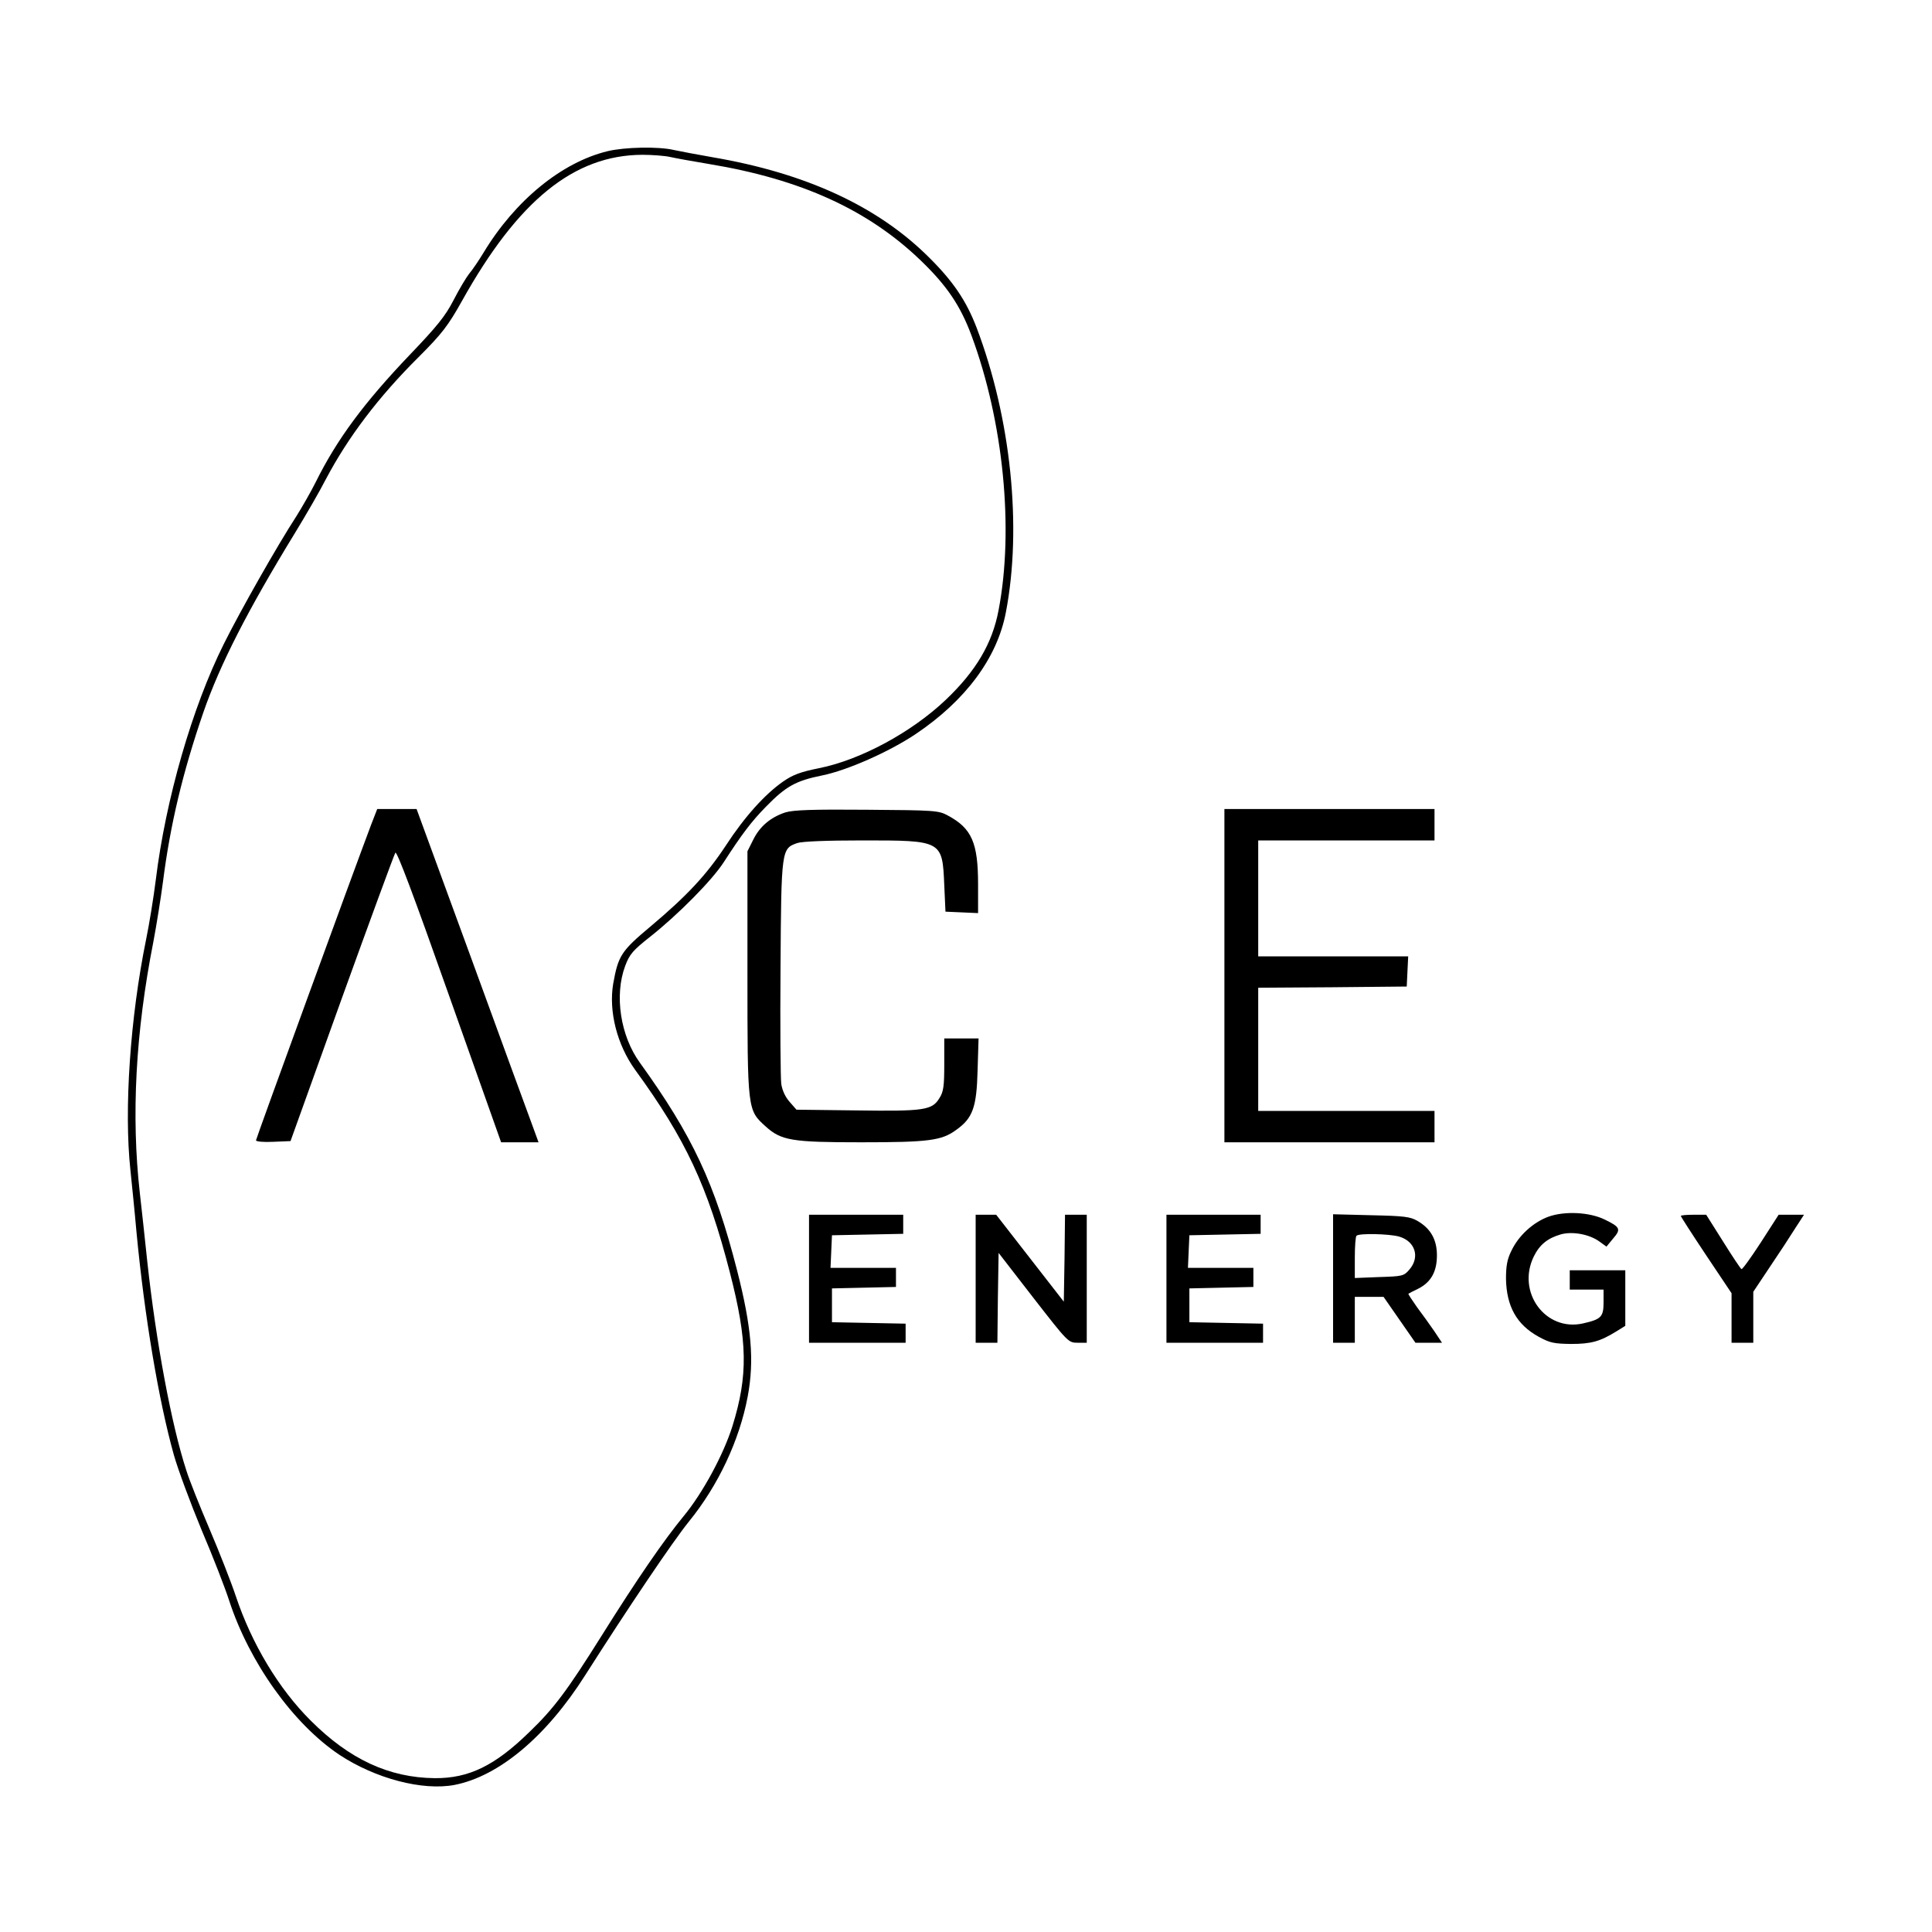 <?xml version="1.0" standalone="no"?>
<!DOCTYPE svg PUBLIC "-//W3C//DTD SVG 20010904//EN"
 "http://www.w3.org/TR/2001/REC-SVG-20010904/DTD/svg10.dtd">
<svg version="1.0" xmlns="http://www.w3.org/2000/svg"
 width="800pt" height="800pt" viewBox="0 0 800 800"
 preserveAspectRatio="xMidYMid meet">
<g transform="translate(0,800) scale(0.1,-0.1)"
fill="#000000" stroke="none">
<path d="M2516 7374 c-190 -46 -383 -204 -513 -419 -20 -33 -47 -73 -60 -88
-12 -15 -42 -65 -65 -110 -34 -66 -69 -109 -181 -226 -189 -198 -302 -350
-390 -528 -19 -38 -55 -101 -80 -141 -77 -118 -233 -393 -301 -530 -130 -261
-240 -641 -281 -976 -9 -72 -27 -183 -40 -246 -66 -323 -92 -704 -65 -955 5
-49 17 -164 25 -255 33 -349 92 -700 155 -925 17 -60 69 -200 115 -311 47
-110 98 -242 114 -292 84 -257 265 -510 456 -638 150 -99 345 -150 477 -125
184 36 380 200 541 454 179 281 362 553 430 637 121 149 209 336 243 517 28
149 16 288 -44 523 -92 360 -185 558 -402 859 -81 111 -107 280 -61 402 18 48
32 64 103 120 115 91 256 233 305 309 75 116 115 169 175 230 82 84 123 107
232 129 104 21 278 98 387 171 207 139 338 315 374 504 68 353 21 805 -121
1179 -43 112 -97 192 -198 292 -212 211 -509 348 -896 414 -64 11 -136 25
-160 30 -63 15 -204 12 -274 -5z m259 -24 c22 -5 94 -18 160 -29 382 -63 660
-190 878 -400 108 -104 164 -187 210 -311 132 -356 176 -801 112 -1136 -26
-139 -94 -253 -219 -372 -142 -135 -354 -249 -525 -283 -75 -15 -108 -27 -148
-55 -75 -52 -160 -146 -238 -266 -80 -121 -159 -206 -311 -334 -122 -102 -134
-121 -155 -238 -19 -114 16 -252 91 -356 209 -287 300 -481 392 -838 74 -287
76 -427 11 -637 -37 -118 -124 -279 -203 -374 -82 -100 -189 -255 -340 -496
-141 -225 -197 -300 -297 -396 -144 -141 -252 -193 -393 -192 -189 2 -353 78
-513 238 -133 132 -245 319 -311 517 -19 57 -68 182 -109 278 -41 96 -84 204
-95 240 -62 189 -126 534 -162 865 -11 105 -25 233 -31 285 -36 319 -18 664
56 1040 13 69 31 181 40 250 30 235 81 450 167 700 69 199 184 424 380 744 44
72 102 172 128 223 91 172 216 338 382 503 99 99 124 132 181 234 232 416 464
604 747 605 41 0 93 -4 115 -9z"/>
<path d="M1536 4583 c-74 -196 -476 -1298 -476 -1305 0 -5 32 -8 71 -6 l72 3
212 590 c117 324 217 596 222 604 6 9 75 -174 223 -593 l215 -606 77 0 78 0
-23 63 c-13 34 -126 344 -252 689 l-230 628 -82 0 -81 0 -26 -67z"/>
<path d="M3252 4636 c-61 -20 -106 -58 -133 -113 l-24 -48 0 -505 c0 -569 0
-566 75 -634 65 -59 109 -66 396 -66 279 0 333 7 393 51 69 49 85 93 89 247
l4 132 -71 0 -71 0 0 -107 c0 -89 -3 -114 -20 -140 -30 -50 -63 -55 -343 -51
l-249 3 -28 32 c-18 20 -31 48 -35 75 -3 24 -5 241 -3 483 3 489 4 491 69 514
20 7 122 11 271 11 330 0 330 0 338 -185 l5 -110 68 -3 67 -3 0 119 c0 172
-26 232 -125 285 -38 21 -54 22 -335 24 -227 2 -305 -1 -338 -11z"/>
<path d="M5070 3960 l0 -690 435 0 435 0 0 65 0 65 -365 0 -365 0 0 255 0 255
308 2 307 3 3 63 3 62 -311 0 -310 0 0 240 0 240 365 0 365 0 0 65 0 65 -435
0 -435 0 0 -690z"/>
<path d="M6412 2962 c-63 -23 -124 -78 -154 -142 -17 -34 -22 -62 -22 -115 2
-114 44 -190 135 -240 47 -26 65 -29 134 -30 83 0 120 10 188 52 l37 23 0 115
0 115 -115 0 -115 0 0 -40 0 -40 70 0 70 0 0 -53 c0 -60 -10 -70 -85 -87 -155
-35 -276 129 -204 277 24 49 57 76 113 92 48 13 118 0 159 -30 l29 -21 28 34
c33 38 29 47 -35 78 -63 31 -166 36 -233 12z"/>
<path d="M3350 2705 l0 -265 200 0 200 0 0 40 0 39 -152 3 -153 3 0 70 0 70
133 3 132 3 0 39 0 40 -135 0 -136 0 3 68 3 67 148 3 147 3 0 39 0 40 -195 0
-195 0 0 -265z"/>
<path d="M4040 2705 l0 -265 45 0 45 0 2 186 3 186 144 -186 c143 -184 145
-186 183 -186 l38 0 0 265 0 265 -45 0 -45 0 -2 -180 -3 -180 -140 180 -140
180 -42 0 -43 0 0 -265z"/>
<path d="M4830 2705 l0 -265 200 0 200 0 0 40 0 39 -152 3 -153 3 0 70 0 70
133 3 132 3 0 39 0 40 -135 0 -136 0 3 68 3 67 148 3 147 3 0 39 0 40 -195 0
-195 0 0 -265z"/>
<path d="M5520 2706 l0 -266 45 0 45 0 0 95 0 95 60 0 59 0 66 -95 66 -95 55
0 55 0 -32 48 c-18 26 -50 71 -72 100 -21 30 -37 54 -35 55 1 1 20 11 41 21
53 27 77 71 77 138 0 65 -26 111 -80 142 -30 18 -55 21 -192 24 l-158 4 0
-266z m272 174 c68 -19 89 -85 44 -137 -23 -27 -29 -28 -125 -31 l-101 -4 0
84 c0 47 3 88 7 91 10 11 134 8 175 -3z"/>
<path d="M6960 2965 c0 -3 47 -76 105 -163 l105 -157 0 -102 0 -103 45 0 45 0
0 105 0 106 68 102 c38 56 85 128 105 160 l37 57 -53 0 -52 0 -74 -115 c-41
-63 -77 -113 -80 -110 -4 2 -38 53 -76 114 l-70 111 -52 0 c-29 0 -53 -2 -53
-5z"/>
</g>
</svg>
